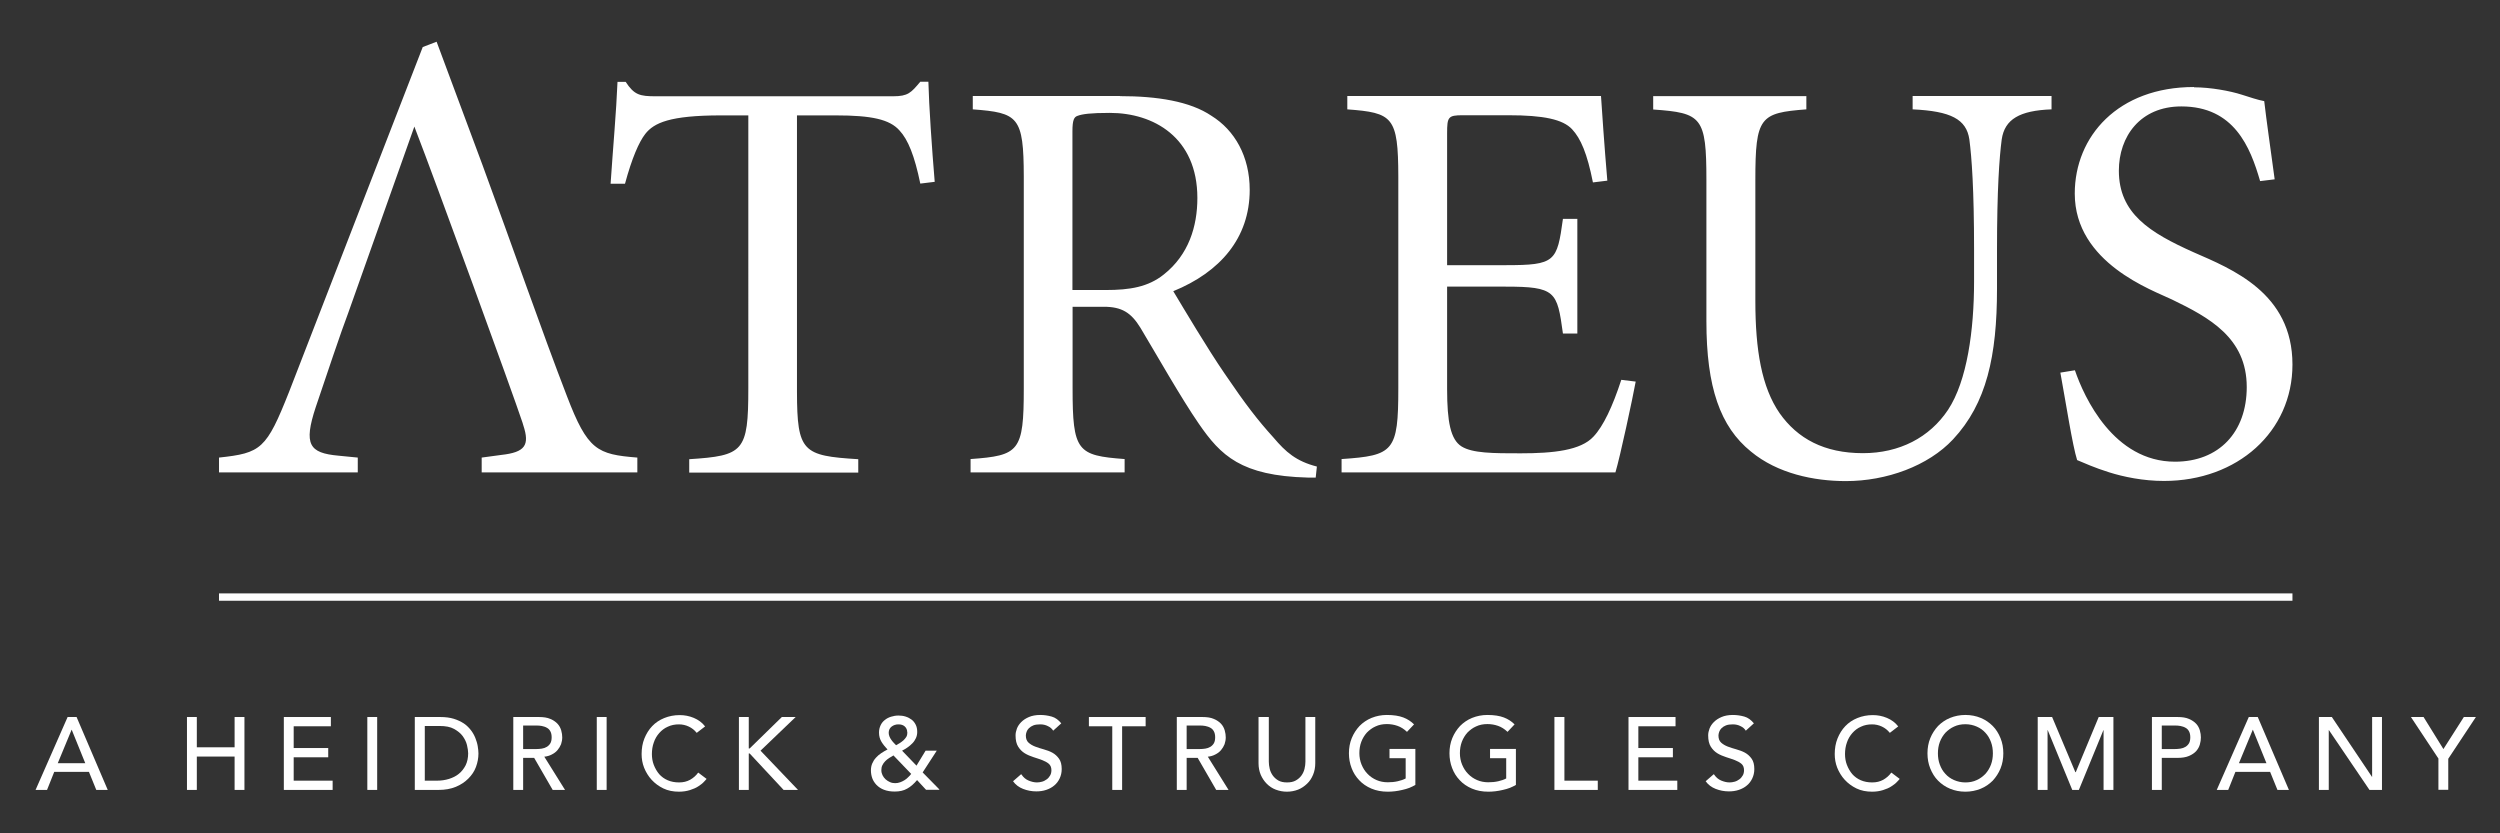 <?xml version="1.0" encoding="UTF-8"?><svg id="Layer_1" xmlns="http://www.w3.org/2000/svg" viewBox="0 0 170.08 56.69"><rect x="0" y="0" width="170.08" height="56.69" fill="#333333" stroke="none"/><defs><style>.cls-1,.cls-2{fill:#fff;}.cls-2{fill-rule:evenodd;}</style></defs><g id="Symbols"><g id="atreus-logo"><path class="cls-2" d="m149.27,5.94c1.1,0,2.44.24,3.27.51.51.16,1.06.35,1.5.43.16,1.38.39,2.95.71,5.32h0l-.99.12c-.67-2.32-1.77-5.08-5.36-5.08-2.8,0-4.25,2.05-4.25,4.37,0,2.91,2.09,4.21,5.08,5.55,2.6,1.14,6.73,2.76,6.73,7.64,0,4.57-3.74,7.92-8.74,7.92-1.42,0-2.76-.28-3.74-.59-.99-.31-1.69-.63-2.17-.83-.32-1.02-.75-3.82-1.14-5.95h0l.99-.16c.63,1.85,2.64,6.22,6.81,6.22,2.99,0,4.88-2.01,4.88-5.08,0-3.35-2.56-4.73-5.08-5.95-1.3-.63-6.62-2.48-6.62-7.21,0-3.9,2.95-7.25,8.11-7.25Zm-26.38.59v.91c-3.15.24-3.47.51-3.47,4.8h0v8.23c0,3.35.43,5.87,1.65,7.64,1.22,1.73,3.03,2.72,5.67,2.72,2.48,0,4.53-1.06,5.79-2.95,1.3-1.97,1.77-5.43,1.77-8.74h0v-2.13c0-4.14-.16-6.3-.32-7.52-.2-1.38-1.26-1.93-3.86-2.05h0v-.91h9.45v.91c-2.17.08-3.19.67-3.39,2.05-.16,1.22-.32,3.39-.32,7.52v2.64c0,4.57-.71,7.8-2.99,10.24-1.69,1.81-4.53,2.84-7.29,2.84-2.17,0-4.65-.51-6.46-2.01-2.09-1.69-3.03-4.37-3.03-8.86h0v-9.61c0-4.29-.31-4.57-3.62-4.8h0v-.91h10.4Zm-46.69.01c2.52,0,4.76.35,6.22,1.34,1.58.98,2.6,2.76,2.6,5.04,0,3.27-2.01,5.59-5.2,6.89.71,1.18,2.32,3.9,3.51,5.63,1.42,2.09,2.24,3.15,3.31,4.33.83.98,1.54,1.61,2.95,1.97h0l-.08.75h-.55c-4.53-.12-5.91-1.5-7.4-3.66-1.22-1.77-2.87-4.69-3.98-6.54-.63-1.02-1.26-1.42-2.48-1.42h-2.13v5.55c0,4.29.32,4.57,3.54,4.81h0v.91h-10.48v-.91c3.31-.24,3.62-.51,3.62-4.81v-14.41c-.01-4.07-.37-4.34-3.47-4.57h0v-.91h10ZM29.7,2.83l3.13,8.41c2.07,5.62,4.01,11.23,5.74,15.71,1.41,3.69,2.06,3.96,4.79,4.18h0v1.01h-10.59v-1.01l1.33-.18c1.63-.18,1.95-.66,1.5-2.02-.01-.04-.03-.1-.05-.17-.66-2-5.99-16.61-7.27-19.91-.02-.04-.09-.24-.09-.24h0l-4.5,12.68c-.44,1.14-1.59,4.57-2.21,6.41-.84,2.55-.44,3.12,1.54,3.3h0l1.32.13v1.01h-9.44v-1.01c2.87-.31,3.22-.57,4.77-4.48h0L28.76,3.2l.94-.36Zm12.86,2.73c.59.91.98.99,2.05.99h16.15c1.02,0,1.22-.24,1.85-.99h.55c.04,1.65.24,4.53.43,6.81h0l-.98.12c-.39-1.89-.83-2.99-1.42-3.62-.67-.75-1.89-1.02-4.33-1.02h-2.64v18.81c.01,4.08.38,4.35,4.17,4.58h0v.91h-11.5v-.91c3.7-.24,4.02-.51,4.02-4.81h0V7.85h-1.85c-3.5,0-4.57.51-5.16,1.26-.43.55-.91,1.65-1.38,3.39h-.98c.16-2.4.39-4.92.47-6.93h.55Zm66.36.98c.04.67.24,3.54.43,5.75h0l-.98.12c-.39-1.97-.83-2.99-1.42-3.62-.63-.67-1.93-.95-4.33-.95h-3.12c-.98,0-1.05.12-1.05,1.22h0v8.98h3.98c3.39,0,3.5-.24,3.9-3.15h.98v7.8h-.98c-.2-1.46-.32-2.24-.83-2.68-.51-.43-1.38-.51-3.07-.51h-3.98v6.97c0,2.24.24,3.43.98,3.9.75.47,2.17.47,4.02.47,2.24,0,4.1-.2,4.96-1.14.67-.71,1.3-2.05,1.89-3.86h0l.98.12c-.2,1.1-1.06,5.12-1.38,6.18h-18.63v-.91c3.54-.24,3.86-.51,3.86-4.81v-14.41c-.01-4.07-.37-4.34-3.47-4.57h0v-.91h17.25Zm-33.4,1.14c-1.34,0-1.89.08-2.21.2-.24.08-.35.28-.35,1.06h0v10.79h2.28c1.61,0,2.87-.2,3.94-1.06,1.69-1.34,2.28-3.27,2.28-5.2,0-4.13-2.99-5.79-5.95-5.79Z"/></g></g><g><path class="cls-1" d="m4.6,48.78h.61l2.12,4.96h-.78l-.5-1.23h-2.36l-.49,1.23h-.78l2.18-4.96Zm1.2,3.14l-.92-2.27h-.01l-.94,2.27h1.88Z"/><path class="cls-1" d="m12.72,48.78h.67v2.06h2.57v-2.06h.67v4.96h-.67v-2.27h-2.57v2.27h-.67v-4.96Z"/><path class="cls-1" d="m19.31,48.78h3.2v.63h-2.53v1.48h2.35v.63h-2.35v1.59h2.65v.63h-3.32v-4.96Z"/><path class="cls-1" d="m24.99,48.78h.67v4.96h-.67v-4.96Z"/><path class="cls-1" d="m28.22,48.78h1.73c.35,0,.66.04.92.12.26.08.49.19.69.32.19.13.35.29.48.46.13.17.23.35.3.53.07.18.13.36.16.55s.05.35.05.5c0,.32-.06.62-.17.92s-.29.56-.52.79-.51.42-.85.56-.73.21-1.17.21h-1.62v-4.96Zm.67,4.33h.85c.28,0,.55-.04.81-.12.25-.08.48-.19.67-.35.19-.15.34-.35.46-.58.11-.23.17-.5.17-.81,0-.16-.03-.34-.08-.56-.05-.21-.15-.41-.29-.61-.14-.19-.34-.35-.59-.49s-.58-.2-.98-.2h-1.01v3.7Z"/><path class="cls-1" d="m34.92,48.78h1.74c.32,0,.58.04.78.13.21.09.37.2.49.33.12.13.2.28.25.45.05.17.07.33.07.48s-.03.31-.08.46c-.06.15-.14.28-.24.4s-.23.22-.39.3c-.15.08-.32.13-.51.15l1.41,2.26h-.84l-1.26-2.18h-.75v2.18h-.67v-4.96Zm.67,2.18h.88c.13,0,.26-.01.39-.03s.24-.06.34-.12c.1-.06.18-.14.24-.24s.09-.24.09-.41-.03-.3-.09-.41-.14-.19-.24-.24c-.1-.06-.21-.09-.34-.12s-.26-.03-.39-.03h-.88v1.6Z"/><path class="cls-1" d="m40.6,48.78h.67v4.96h-.67v-4.96Z"/><path class="cls-1" d="m47.39,49.85c-.14-.18-.32-.32-.53-.42-.21-.1-.44-.15-.67-.15-.28,0-.53.05-.76.16-.23.1-.42.25-.58.43-.16.18-.29.4-.37.64-.09.25-.13.51-.13.79,0,.26.04.51.13.74s.21.44.36.62c.16.18.35.32.58.42.23.1.49.15.78.15s.53-.06.75-.18c.21-.12.4-.28.55-.49l.57.43c-.04.05-.1.12-.2.22-.09.1-.22.19-.37.29s-.34.18-.56.25c-.22.07-.47.11-.75.11-.39,0-.75-.07-1.06-.22-.31-.15-.58-.35-.8-.59-.22-.24-.39-.52-.51-.82s-.17-.62-.17-.93c0-.38.06-.74.19-1.06.13-.32.3-.6.53-.84.23-.24.5-.42.82-.55.32-.13.67-.2,1.05-.2.33,0,.65.06.96.19s.57.32.77.58l-.56.43Z"/><path class="cls-1" d="m50.27,48.78h.67v2.14h.06l2.19-2.14h.94l-2.39,2.29,2.55,2.67h-.98l-2.31-2.48h-.06v2.48h-.67v-4.96Z"/><path class="cls-1" d="m63.9,53.73h-.9l-.61-.66c-.21.25-.43.45-.67.58-.24.14-.52.2-.85.2-.28,0-.52-.04-.73-.12-.21-.08-.37-.19-.51-.33-.13-.14-.23-.29-.29-.46s-.09-.35-.09-.53c0-.17.03-.33.09-.47.06-.14.14-.27.25-.39s.22-.22.36-.31.28-.18.43-.25c-.16-.17-.3-.34-.41-.52s-.17-.39-.17-.63c0-.19.04-.35.11-.5s.17-.27.29-.36c.12-.1.26-.17.42-.22s.33-.08.5-.08.34.02.49.07c.16.05.29.12.41.21.12.09.21.21.28.35.07.14.1.3.1.49,0,.15-.03.29-.09.42-.06.13-.14.25-.24.35s-.21.2-.33.28c-.12.08-.24.16-.37.22l.98,1.02.62-1.02h.76l-.96,1.48,1.13,1.15Zm-3.11-2.34c-.1.06-.2.12-.3.18-.1.06-.19.14-.27.22s-.14.17-.19.27c-.05.1-.07.21-.07.34s.03.23.08.34c.05.1.12.2.21.28.09.08.19.14.3.19s.23.07.35.07.23-.02.34-.06c.1-.04.2-.08.29-.14.09-.06.18-.12.25-.2.08-.07.15-.15.21-.23l-1.2-1.25Zm.93-1.58c0-.16-.06-.29-.17-.39-.11-.1-.26-.14-.43-.14s-.33.05-.46.15c-.13.1-.2.24-.2.43,0,.08.02.16.05.24s.07.15.12.22c.05.07.1.14.16.2.06.06.11.12.17.18.08-.05.17-.1.26-.15.09-.06.17-.12.25-.19.07-.07.14-.15.19-.23.05-.09.07-.19.07-.3Z"/><path class="cls-1" d="m69.5,52.7c.12.18.28.32.47.4s.38.13.58.13c.11,0,.23-.02.34-.05.12-.03.22-.09.32-.16.1-.07.17-.16.23-.26.06-.1.09-.22.09-.36,0-.19-.06-.34-.18-.44-.12-.1-.27-.18-.45-.25-.18-.07-.38-.13-.59-.2s-.41-.15-.59-.26c-.18-.11-.33-.26-.45-.45-.12-.19-.18-.44-.18-.77,0-.15.03-.3.09-.46.06-.16.16-.31.3-.45s.31-.25.52-.34c.21-.09.47-.14.77-.14.27,0,.53.04.78.11.25.07.46.23.65.46l-.55.5c-.08-.13-.2-.24-.36-.31-.15-.08-.33-.12-.52-.12s-.34.02-.47.07c-.12.05-.22.11-.3.19s-.13.16-.16.25c-.03.09-.05.17-.05.25,0,.21.06.37.18.48.12.11.27.2.45.27s.38.13.59.19.41.13.59.23c.18.1.33.24.45.41.12.17.18.4.18.7,0,.24-.05.45-.14.64-.09.19-.21.35-.37.48-.15.13-.34.23-.55.3s-.43.1-.67.1c-.32,0-.62-.06-.9-.17s-.51-.28-.68-.52l.55-.48Z"/><path class="cls-1" d="m75.68,49.41h-1.6v-.63h3.86v.63h-1.6v4.33h-.67v-4.33Z"/><path class="cls-1" d="m80.06,48.78h1.74c.32,0,.58.04.78.13.21.09.37.2.49.33.12.13.2.28.25.45.05.17.07.33.07.48s-.03.31-.08.46c-.06.15-.14.28-.24.4s-.23.22-.39.3c-.15.08-.32.13-.51.15l1.41,2.26h-.84l-1.26-2.18h-.75v2.18h-.67v-4.96Zm.67,2.18h.88c.13,0,.26-.01.39-.03s.24-.06.34-.12c.1-.06.18-.14.24-.24s.09-.24.09-.41-.03-.3-.09-.41-.14-.19-.24-.24c-.1-.06-.21-.09-.34-.12s-.26-.03-.39-.03h-.88v1.6Z"/><path class="cls-1" d="m86.32,48.78v3.04c0,.15.02.31.06.48.04.17.11.32.21.46.1.14.23.25.38.34.16.09.35.13.59.13s.43-.04.59-.13c.16-.09.29-.2.39-.34s.17-.29.21-.46.06-.33.06-.48v-3.04h.67v3.14c0,.29-.05.55-.15.79-.1.24-.23.44-.41.61s-.38.31-.61.4c-.23.09-.49.14-.76.14s-.52-.05-.76-.14-.44-.23-.61-.4c-.17-.17-.31-.38-.41-.61-.1-.24-.15-.5-.15-.79v-3.14h.67Z"/><path class="cls-1" d="m96.29,50.96v2.44c-.12.07-.26.14-.41.2-.15.06-.31.1-.48.14-.17.04-.33.07-.5.09-.17.02-.33.03-.48.03-.42,0-.79-.07-1.12-.21s-.61-.33-.83-.57c-.23-.24-.4-.51-.52-.83-.12-.31-.18-.65-.18-1,0-.37.06-.71.19-1.03s.31-.59.53-.83c.23-.23.5-.42.82-.55.32-.13.67-.2,1.04-.2.46,0,.83.06,1.12.17.29.11.53.27.73.47l-.48.51c-.21-.2-.42-.33-.65-.41-.23-.08-.47-.12-.72-.12-.28,0-.54.05-.77.16-.23.1-.42.25-.59.42-.16.18-.29.39-.38.63-.09.24-.13.5-.13.77s.05.54.15.78c.1.24.23.45.41.63.17.18.38.32.61.42.23.1.49.15.76.15.24,0,.46-.02.68-.07s.39-.11.54-.19v-1.38h-1.1v-.63h1.77Z"/><path class="cls-1" d="m103.13,50.96v2.44c-.12.07-.26.14-.41.2-.15.06-.31.1-.48.14-.17.04-.33.07-.5.09-.17.02-.33.03-.48.03-.42,0-.79-.07-1.12-.21s-.61-.33-.83-.57c-.23-.24-.4-.51-.52-.83-.12-.31-.18-.65-.18-1,0-.37.06-.71.19-1.03s.31-.59.53-.83c.23-.23.5-.42.82-.55.32-.13.67-.2,1.04-.2.46,0,.83.06,1.12.17.29.11.53.27.73.47l-.48.51c-.21-.2-.42-.33-.65-.41-.23-.08-.47-.12-.72-.12-.28,0-.54.05-.77.16-.23.1-.42.25-.59.42-.16.18-.29.39-.38.63-.09.24-.13.5-.13.77s.05.54.15.78c.1.24.23.45.41.63.17.18.38.32.61.42.23.1.49.15.76.15.24,0,.46-.02.68-.07s.39-.11.54-.19v-1.38h-1.1v-.63h1.77Z"/><path class="cls-1" d="m105.76,48.78h.67v4.33h2.27v.63h-2.95v-4.96Z"/><path class="cls-1" d="m110.79,48.78h3.2v.63h-2.53v1.48h2.35v.63h-2.35v1.59h2.65v.63h-3.32v-4.96Z"/><path class="cls-1" d="m116.62,52.7c.12.18.28.32.47.4s.38.13.58.13c.11,0,.23-.02.34-.05.12-.03.22-.09.32-.16.1-.07.17-.16.23-.26.06-.1.09-.22.09-.36,0-.19-.06-.34-.18-.44-.12-.1-.27-.18-.45-.25-.18-.07-.38-.13-.59-.2s-.41-.15-.59-.26c-.18-.11-.33-.26-.45-.45-.12-.19-.18-.44-.18-.77,0-.15.03-.3.09-.46.06-.16.16-.31.3-.45s.31-.25.52-.34c.21-.09.47-.14.77-.14.27,0,.53.04.78.11.25.07.46.23.65.46l-.55.5c-.08-.13-.2-.24-.36-.31-.15-.08-.33-.12-.52-.12s-.34.02-.47.07c-.12.05-.22.11-.3.19s-.13.16-.16.25c-.03.09-.05.17-.05.25,0,.21.06.37.18.48.12.11.27.2.45.27s.38.13.59.19.41.13.59.23c.18.1.33.24.45.41.12.17.18.4.18.7,0,.24-.05.45-.14.64-.09.19-.21.35-.37.48-.15.13-.34.23-.55.3s-.43.1-.67.1c-.32,0-.62-.06-.9-.17s-.51-.28-.68-.52l.55-.48Z"/><path class="cls-1" d="m128.56,49.85c-.14-.18-.32-.32-.53-.42-.21-.1-.44-.15-.67-.15-.28,0-.53.05-.76.16-.23.1-.42.25-.58.43-.16.18-.29.4-.37.64-.09.25-.13.51-.13.79,0,.26.04.51.13.74s.21.44.36.62c.16.18.35.32.58.42.23.1.49.15.78.15s.53-.06.75-.18c.21-.12.4-.28.55-.49l.57.43c-.04.05-.1.12-.2.22-.09.1-.22.19-.37.29s-.34.18-.56.25c-.22.07-.47.11-.75.11-.39,0-.75-.07-1.06-.22-.31-.15-.58-.35-.8-.59-.22-.24-.39-.52-.51-.82s-.17-.62-.17-.93c0-.38.06-.74.19-1.06.13-.32.3-.6.53-.84.23-.24.5-.42.82-.55.32-.13.67-.2,1.05-.2.33,0,.65.06.96.19s.57.32.77.58l-.56.43Z"/><path class="cls-1" d="m133.71,53.86c-.38,0-.73-.07-1.04-.2-.32-.13-.59-.32-.82-.55-.23-.23-.4-.51-.53-.83-.13-.32-.19-.66-.19-1.03s.06-.71.19-1.03.31-.59.53-.83c.23-.23.5-.42.82-.55.32-.13.67-.2,1.04-.2s.73.07,1.04.2c.32.13.59.32.82.55.23.23.4.51.53.83.13.32.19.66.19,1.03s-.06.71-.19,1.03c-.13.32-.31.59-.53.83-.23.23-.5.42-.82.55-.32.13-.67.2-1.04.2Zm0-.63c.28,0,.54-.05.77-.16.23-.1.42-.25.59-.42.16-.18.29-.39.38-.63s.13-.5.13-.77-.04-.53-.13-.77c-.09-.24-.21-.45-.38-.63-.16-.18-.36-.32-.59-.42-.23-.1-.49-.16-.77-.16s-.54.05-.77.16c-.23.1-.42.25-.59.42-.16.18-.29.39-.38.63-.09.24-.13.5-.13.77s.04.53.13.77c.09.24.21.45.38.63.16.18.36.32.59.42.23.1.49.16.77.16Z"/><path class="cls-1" d="m138.61,48.78h1l1.58,3.75h.03l1.56-3.75h1v4.96h-.67v-4.07h-.01l-1.67,4.07h-.45l-1.67-4.07h-.01v4.07h-.67v-4.96Z"/><path class="cls-1" d="m146.4,48.78h1.74c.32,0,.58.04.78.13.21.09.37.2.49.33.12.13.2.28.25.45.05.17.07.33.07.48s-.02.31-.07.48c-.05.17-.13.31-.25.45-.12.13-.28.24-.49.33-.21.09-.47.13-.78.13h-1.07v2.18h-.67v-4.96Zm.67,2.18h.88c.13,0,.26-.01.39-.03s.24-.06.34-.12c.1-.06.18-.14.24-.24s.09-.24.09-.41-.03-.3-.09-.41-.14-.19-.24-.24c-.1-.06-.21-.09-.34-.12s-.26-.03-.39-.03h-.88v1.6Z"/><path class="cls-1" d="m152.99,48.78h.61l2.12,4.96h-.78l-.5-1.23h-2.36l-.49,1.23h-.78l2.18-4.96Zm1.2,3.14l-.92-2.27h-.01l-.94,2.27h1.88Z"/><path class="cls-1" d="m157.76,48.78h.88l2.73,4.07h.01v-4.07h.67v4.96h-.85l-2.76-4.07h-.01v4.07h-.67v-4.96Z"/><path class="cls-1" d="m165.9,51.62l-1.88-2.84h.86l1.35,2.18,1.39-2.18h.82l-1.88,2.84v2.11h-.67v-2.11Z"/></g><rect class="cls-1" x="14.9" y="40.37" width="141.06" height=".5"/></svg>